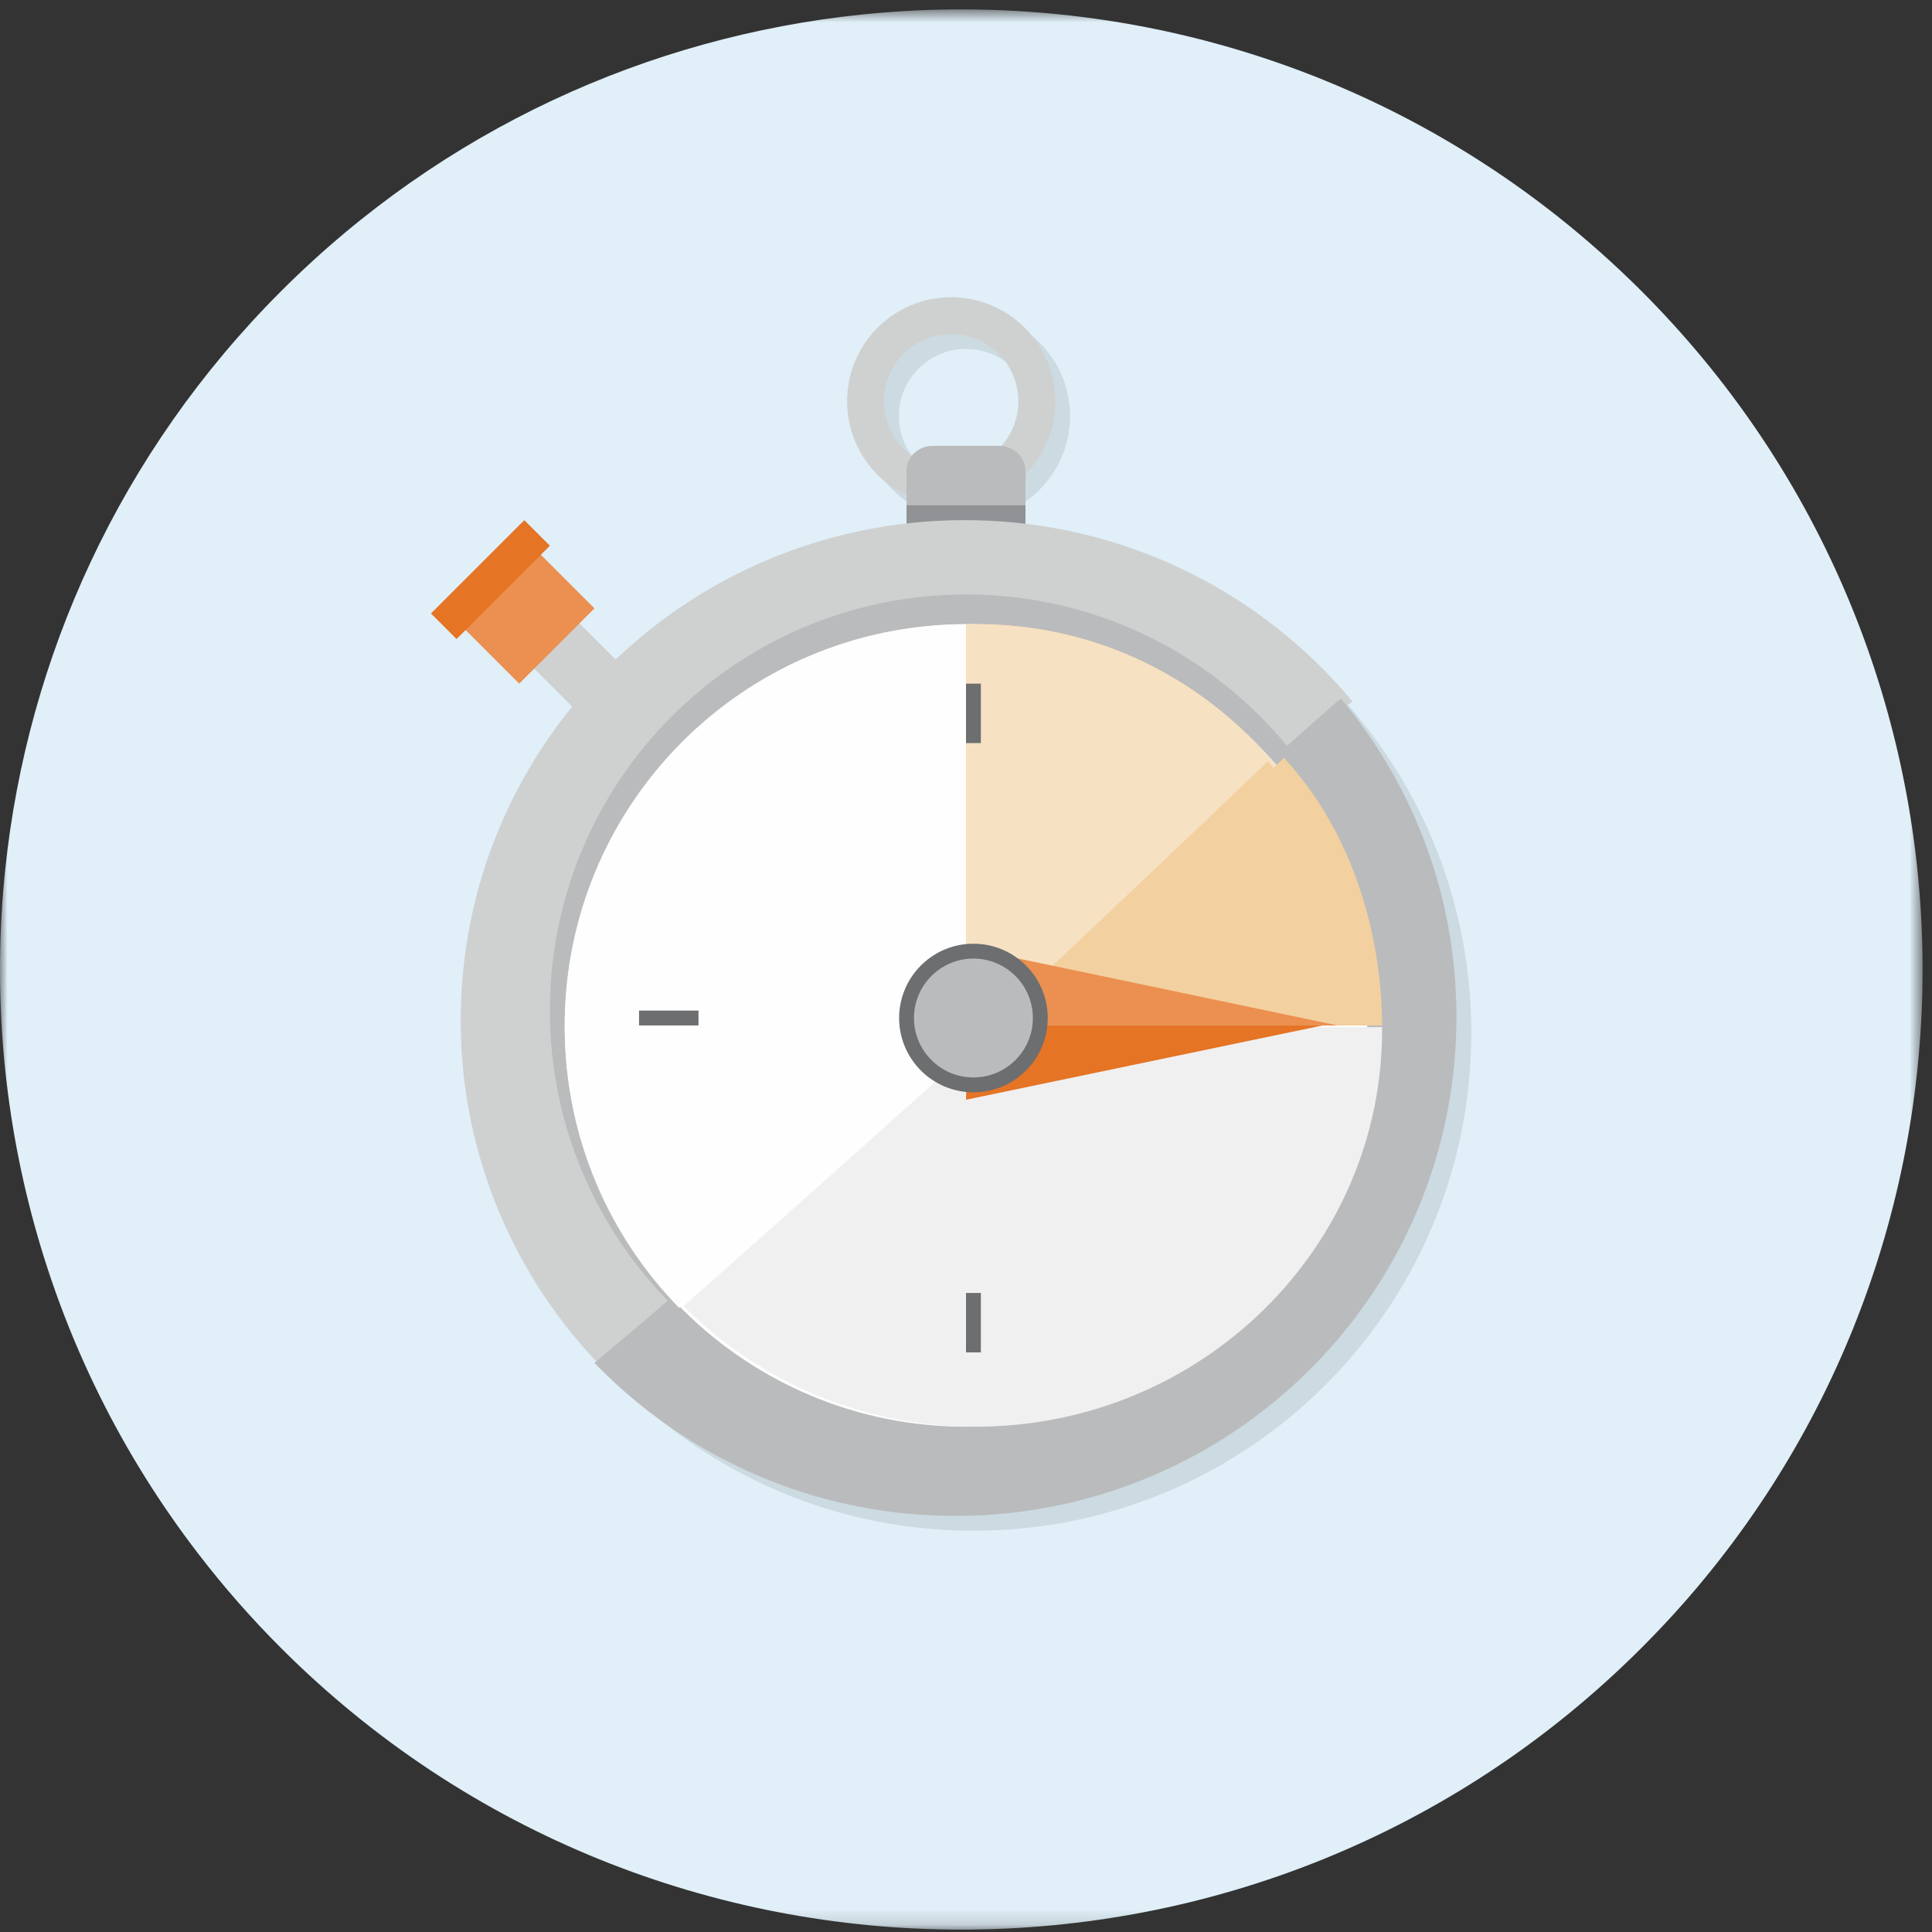 <?xml version="1.0" encoding="UTF-8"?>
<svg width="130px" height="130px" viewBox="0 0 130 130" version="1.1" xmlns="http://www.w3.org/2000/svg" xmlns:xlink="http://www.w3.org/1999/xlink">
    <rect x="0" y="0" width="130" height="130" fill="#333333" stroke="none"/>
    <!-- Generator: Sketch 52.6 (67491) - http://www.bohemiancoding.com/sketch -->
    <title>Group 5</title>
    <desc>Created with Sketch.</desc>
    <defs>
        <polygon id="path-1" points="0 0.633 129.366 0.633 129.366 129.841 0 129.841"></polygon>
        <polygon id="path-3" points="0 130 129 130 129 1 0 1"></polygon>
    </defs>
    <g id="Products-&amp;-Services" stroke="none" stroke-width="1" fill="none" fill-rule="evenodd">
        <g id="Products-Copy" transform="translate(-829, -1173)">
            <g id="Group-5" transform="translate(829, 1173)">
                <g id="Group-3">
                    <mask id="mask-2" fill="white">
                        <use xlink:href="#path-1"></use>
                    </mask>
                    <g id="Clip-2"></g>
                    <path d="M13.33,104.533 C15.037,106.759 16.905,108.892 18.937,110.921 C44.194,136.147 85.155,136.147 110.413,110.921 C111.945,109.391 113.396,107.803 114.742,106.156 C135.588,80.779 134.149,43.253 110.423,19.557 C96.065,5.228 76.659,-0.974 57.925,0.985 C43.682,2.481 29.858,8.66 18.937,19.569 C8.036,30.455 1.839,44.285 0.353,58.486 C-1.329,74.542 3,91.097 13.33,104.533" id="Fill-1" fill="#E0EFF8" mask="url(#mask-2)"></path>
                </g>
                <polygon id="Fill-4" fill="#CFD1D1" points="38.953 48 42 44.953 38.047 41 35 44.047"></polygon>
                <polygon id="Fill-6" fill="#EB9050" points="34.938 46 40 40.937 36.064 37 31 42.063"></polygon>
                <polygon id="Fill-8" fill="#E57425" points="30.72 43 37 36.721 35.28 35 29 41.279"></polygon>
                <path d="M99,69.499 C99,88.001 84.002,103 65.5,103 C46.998,103 32,88.001 32,69.499 C32,50.998 46.998,36 65.5,36 C84.002,36 99,50.998 99,69.499" id="Fill-10" fill="#CCDAE1"></path>
                <path d="M64.999,32.522 C62.503,32.522 60.478,30.497 60.478,27.999 C60.478,25.503 62.503,23.478 64.999,23.478 C67.497,23.478 69.522,25.503 69.522,27.999 C69.522,30.497 67.497,32.522 64.999,32.522 M64.999,21 C61.134,21 58,24.134 58,27.999 C58,31.866 61.134,35 64.999,35 C68.866,35 72,31.866 72,27.999 C72,24.134 68.866,21 64.999,21" id="Fill-12" fill="#CCDAE1"></path>
                <path d="M64.001,31.523 C61.503,31.523 59.478,29.498 59.478,27 C59.478,24.502 61.503,22.479 64.001,22.479 C66.499,22.479 68.522,24.502 68.522,27 C68.522,29.498 66.499,31.523 64.001,31.523 M64.001,20 C60.134,20 57,23.135 57,27 C57,30.867 60.134,34 64.001,34 C67.866,34 71,30.867 71,27 C71,23.135 67.866,20 64.001,20" id="Fill-14" fill="#CFD1D1"></path>
                <path d="M67.237,40 L62.764,40 C61.794,40 61,39.251 61,38.336 L61,31.664 C61,30.749 61.794,30 62.764,30 L67.237,30 C68.207,30 69,30.749 69,31.664 L69,38.336 C69,39.251 68.207,40 67.237,40" id="Fill-16" fill="#BABBBD"></path>
                <mask id="mask-4" fill="white">
                    <use xlink:href="#path-3"></use>
                </mask>
                <g id="Clip-19"></g>
                <polygon id="Fill-18" fill="#919295" mask="url(#mask-4)" points="61 37 69 37 69 34 61 34"></polygon>
                <path d="M83.638,54.535 C85.763,51.724 88.297,49.323 91,47.198 C90.57,46.685 90.13,46.18 89.671,45.694 C83.462,39.071 74.589,34.956 64.76,35 C46.025,35.085 30.914,50.22 31,68.819 C31.041,77.823 34.654,85.988 40.496,92 C56.752,81.961 70.199,68.944 83.638,54.535" id="Fill-20" fill="#CFD1D1" mask="url(#mask-4)"></path>
                <path d="M90.228,47 C87.541,49.12 55.488,78.799 40,91.705 C40.407,92.126 40.826,92.539 41.254,92.938 C47.319,98.594 55.474,102.04 64.439,102 C83.059,101.915 98.086,86.813 98,68.269 C97.964,60.178 95.05,52.774 90.228,47" id="Fill-21" fill="#BABBBD" mask="url(#mask-4)"></path>
                <path d="M93,67.873 C93.07,83.335 80.588,95.93 65.129,96 C49.663,96.07 37.071,83.589 37,68.127 C36.931,52.666 49.408,40.071 64.874,40 C80.333,39.93 92.929,52.411 93,67.873" id="Fill-22" fill="#BABBBD" mask="url(#mask-4)"></path>
                <path d="M92,68.874 C92.068,83.791 80.035,95.931 65.13,96 C50.21,96.067 38.069,84.036 38,69.119 C37.933,54.211 49.965,42.069 64.885,42 C79.789,41.932 91.931,53.965 92,68.874" id="Fill-23" fill="#FEFEFE" mask="url(#mask-4)"></path>
                <path d="M86,51.608 C80.981,45.701 73.476,41.963 65.103,42 C50.062,42.07 37.931,54.265 38,69.24 C38.034,76.539 40.962,83.146 45.691,88 C59.769,75.77 70.926,64.254 86,51.608" id="Fill-24" fill="#FEFEFE" mask="url(#mask-4)"></path>
                <polygon id="Fill-25" fill="#6C6E70" mask="url(#mask-4)" points="43 69 47 69 47 68 43 68"></polygon>
                <path d="M65,69 L91.99,69 C91.992,68.821 92.001,68.645 92,68.466 C91.972,62.148 89.441,56.002 85.771,51.438 C85.779,51.431 85.786,51.425 85.793,51.419 C85.705,51.317 85.614,51.219 85.525,51.118 C85.502,51.089 85.481,51.056 85.457,51.028 C85.456,51.029 85.454,51.032 85.452,51.033 C80.617,45.469 73.534,41.963 65.644,42 C65.429,42.001 65.215,42.013 65,42.02 L65,69 Z" id="Fill-26" fill="#F3D09F" mask="url(#mask-4)"></path>
                <path d="M92.989,69.116 L67.014,69.116 C60.069,75.379 53.032,81.66 46,87.884 C51.003,92.917 58.012,96.035 65.765,96 C80.873,95.933 93.068,83.918 93,69.157 C93,69.104 92.992,69.053 92.992,69 C92.99,69.039 92.989,69.077 92.989,69.116" id="Fill-27" fill="#F0F0F1" mask="url(#mask-4)"></path>
                <path d="M91.992,68.882 C91.995,68.744 92.001,68.605 92,68.464 C91.971,62.148 89.441,56.002 85.771,51.437 C85.779,51.431 85.786,51.425 85.792,51.419 C85.705,51.316 85.613,51.219 85.525,51.117 C85.502,51.088 85.481,51.056 85.457,51.028 C85.456,51.029 85.454,51.032 85.452,51.033 C80.617,45.469 73.533,41.963 65.642,42 C65.427,42 65.214,42.013 65,42.019 L65,69 L66.536,69 C72.904,63.038 79.192,57.094 85.315,51.225 C89.213,55.888 91.919,62.296 91.992,68.882" id="Fill-28" fill="#F7E1C3" mask="url(#mask-4)"></path>
                <path d="M93,68.882 C92.926,62.252 90.721,55.665 86.395,51 C80.143,56.908 73.504,63 67,69 L92.998,69 C92.998,68.96 92.999,68.921 93,68.882" id="Fill-29" fill="#F3D09F" mask="url(#mask-4)"></path>
                <polygon id="Fill-30" fill="#E57425" mask="url(#mask-4)" points="89 69 65 74 65.145 69"></polygon>
                <polygon id="Fill-31" fill="#EB9050" mask="url(#mask-4)" points="90 69 66.146 64 66 69"></polygon>
                <path d="M65.499,64 C67.982,64 70,66.018 70,68.501 C70,70.982 67.982,73 65.499,73 C63.018,73 61,70.982 61,68.501 C61,66.018 63.018,64 65.499,64" id="Fill-32" fill="#BABBBD" mask="url(#mask-4)"></path>
                <path d="M65.499,64 C67.982,64 70,66.018 70,68.501 C70,70.982 67.982,73 65.499,73 C63.018,73 61,70.982 61,68.501 C61,66.018 63.018,64 65.499,64 Z" id="Stroke-33" stroke="#6C6E70" mask="url(#mask-4)"></path>
                <polygon id="Fill-34" fill="#6C6E70" mask="url(#mask-4)" points="65 50 66 50 66 46 65 46"></polygon>
                <polygon id="Fill-35" fill="#6C6E70" mask="url(#mask-4)" points="65 91 66 91 66 87 65 87"></polygon>
            </g>
        </g>
    </g>
</svg>